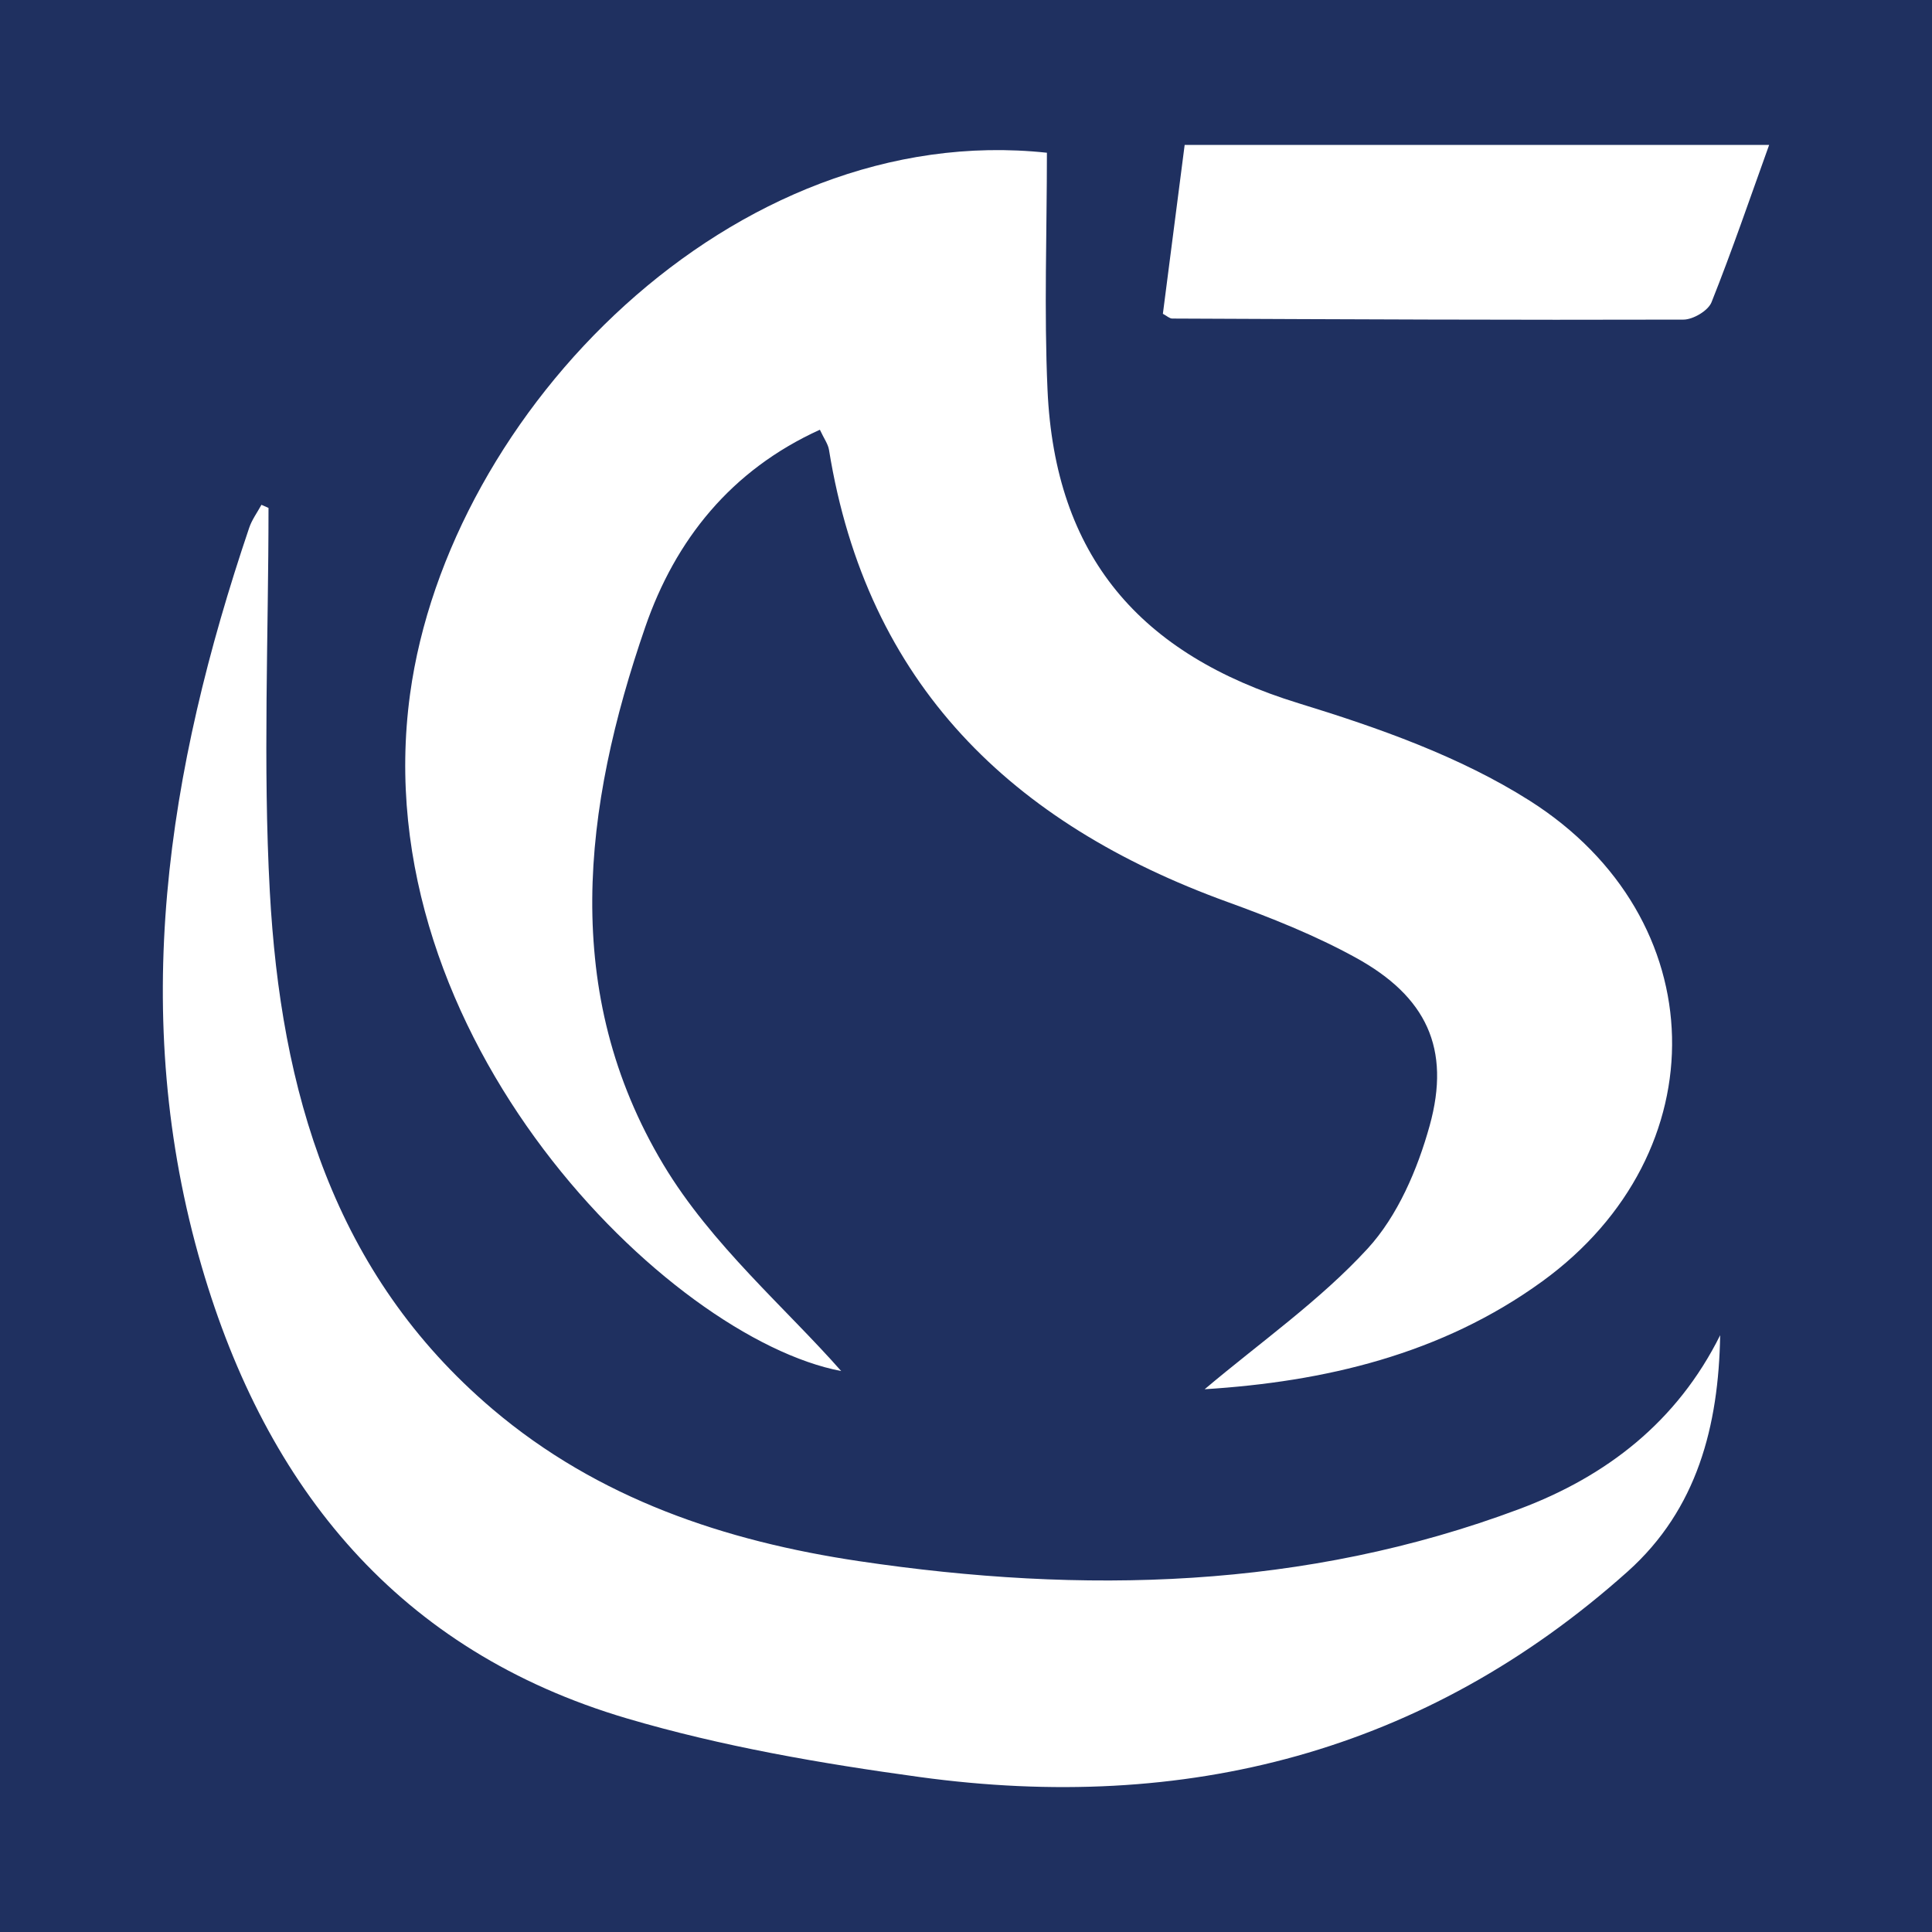 <?xml version="1.0" encoding="utf-8"?>
<!-- Generator: Adobe Illustrator 17.0.0, SVG Export Plug-In . SVG Version: 6.00 Build 0)  -->
<!DOCTYPE svg PUBLIC "-//W3C//DTD SVG 1.1//EN" "http://www.w3.org/Graphics/SVG/1.1/DTD/svg11.dtd">
<svg version="1.1" id="Layer_1" xmlns="http://www.w3.org/2000/svg" xmlns:xlink="http://www.w3.org/1999/xlink" x="0px" y="0px"
	 width="200px" height="200px" viewBox="0 0 200 200" enable-background="new 0 0 200 200" xml:space="preserve">
<rect fill="#1F3060" width="200" height="200"/>
<g>
	<path fill="#FFFFFF" d="M124.705,143.813c5.786-4.881,11.918-9.168,16.862-14.547c3.116-3.39,5.178-8.213,6.433-12.747
		c2.211-7.989-0.342-13.36-7.652-17.382c-4.215-2.319-8.756-4.125-13.292-5.771c-22.312-8.091-37.323-22.528-41.239-46.799
		c-0.097-0.601-0.511-1.152-0.943-2.082c-9.198,4.178-14.96,11.396-18.073,20.412c-6.46,18.711-8.806,37.844,1.88,55.675
		c4.951,8.262,12.68,14.859,18.399,21.357c-17.832-3.389-49.485-34.503-44.631-70.07c3.991-29.242,33.449-59.527,65.927-56.048
		c0,8.228-0.302,16.405,0.063,24.552c0.77,17.193,9.533,27.387,26.014,32.445c8.238,2.528,16.677,5.501,23.886,10.071
		c19.222,12.184,19.666,36.442,1.324,49.761C149.193,140.243,137.037,143.044,124.705,143.813z"/>
	<path fill="#FFFFFF" d="M27.796,52.58c0,13.247-0.586,26.526,0.136,39.733c1.122,20.521,6.556,39.55,23.059,53.56
		c10.932,9.281,24.084,13.676,37.946,15.738c23.143,3.442,46.124,2.93,68.355-5.402c9.018-3.38,16.325-9.034,20.779-17.988
		c-0.161,9.352-2.353,18.007-9.589,24.474c-20.993,18.763-45.801,25.023-73.281,21.261c-10.203-1.397-20.475-3.163-30.328-6.074
		c-23.547-6.958-37.271-23.766-43.988-46.751c-7.614-26.055-3.564-51.443,4.914-76.502c0.283-0.837,0.838-1.583,1.266-2.372
		C27.309,52.365,27.552,52.472,27.796,52.58z"/>
	<path fill="#FFFFFF" d="M183.142,15c-1.97,5.474-3.832,10.936-5.967,16.29c-0.348,0.872-1.902,1.793-2.902,1.796
		c-17.641,0.053-35.282-0.032-52.923-0.109c-0.283-0.001-0.565-0.28-0.969-0.493c0.734-5.688,1.473-11.419,2.255-17.483
		C142.758,15,162.738,15,183.142,15z"/>
</g>
</svg>
